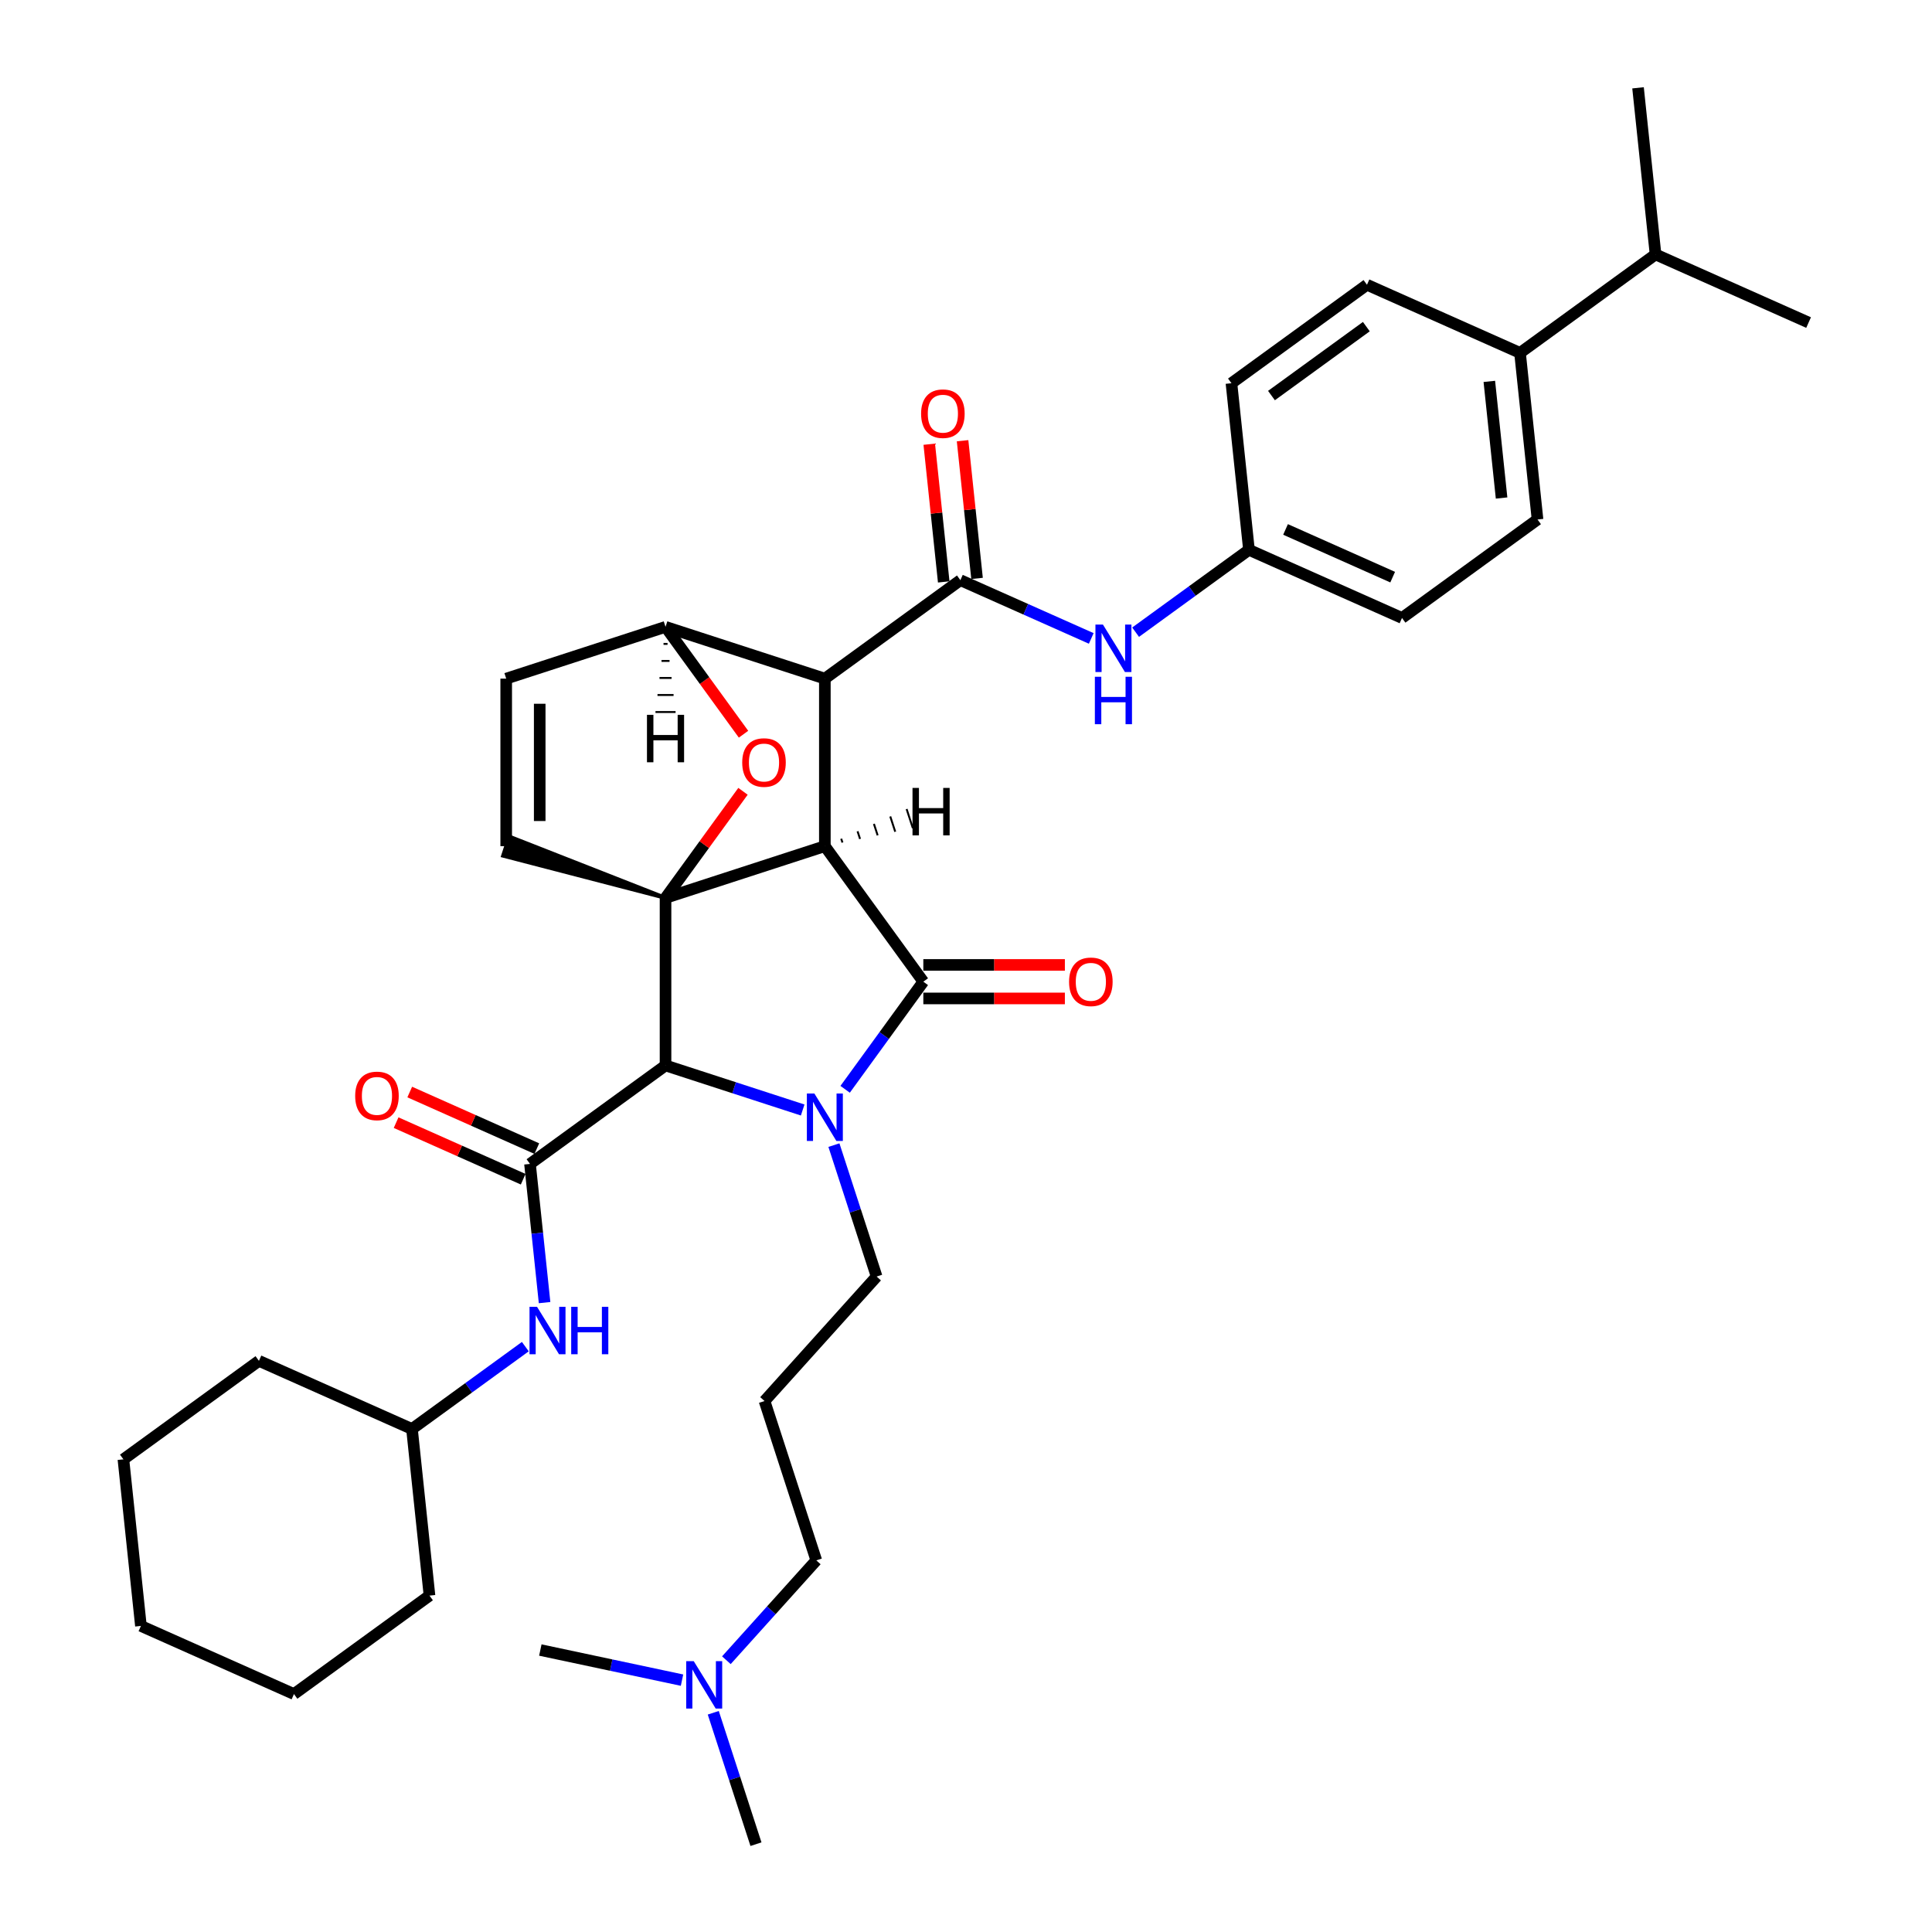 <?xml version='1.0' encoding='iso-8859-1'?>
<svg version='1.1' baseProfile='full'
              xmlns='http://www.w3.org/2000/svg'
                      xmlns:rdkit='http://www.rdkit.org/xml'
                      xmlns:xlink='http://www.w3.org/1999/xlink'
                  xml:space='preserve'
width='1000px' height='1000px' viewBox='0 0 1000 1000'>
<!-- END OF HEADER -->
<rect style='opacity:1.0;fill:#FFFFFF;stroke:none' width='1000' height='1000' x='0' y='0'> </rect>
<path class='bond-0' d='M 426.944,437.968 L 344.478,464.763' style='fill:none;fill-rule:evenodd;stroke:#000000;stroke-width:6px;stroke-linecap:butt;stroke-linejoin:miter;stroke-opacity:1' />
<path class='bond-2' d='M 426.944,437.968 L 426.944,351.258' style='fill:none;fill-rule:evenodd;stroke:#000000;stroke-width:6px;stroke-linecap:butt;stroke-linejoin:miter;stroke-opacity:1' />
<path class='bond-37' d='M 426.944,437.968 L 477.911,508.118' style='fill:none;fill-rule:evenodd;stroke:#000000;stroke-width:6px;stroke-linecap:butt;stroke-linejoin:miter;stroke-opacity:1' />
<path class='bond-42' d='M 436.051,436.103 L 435.408,434.124' style='fill:none;fill-rule:evenodd;stroke:#000000;stroke-width:1.0px;stroke-linecap:butt;stroke-linejoin:miter;stroke-opacity:1' />
<path class='bond-42' d='M 445.157,434.238 L 443.871,430.28' style='fill:none;fill-rule:evenodd;stroke:#000000;stroke-width:1.0px;stroke-linecap:butt;stroke-linejoin:miter;stroke-opacity:1' />
<path class='bond-42' d='M 454.264,432.374 L 452.335,426.436' style='fill:none;fill-rule:evenodd;stroke:#000000;stroke-width:1.0px;stroke-linecap:butt;stroke-linejoin:miter;stroke-opacity:1' />
<path class='bond-42' d='M 463.37,430.509 L 460.798,422.592' style='fill:none;fill-rule:evenodd;stroke:#000000;stroke-width:1.0px;stroke-linecap:butt;stroke-linejoin:miter;stroke-opacity:1' />
<path class='bond-42' d='M 472.477,428.644 L 469.261,418.748' style='fill:none;fill-rule:evenodd;stroke:#000000;stroke-width:1.0px;stroke-linecap:butt;stroke-linejoin:miter;stroke-opacity:1' />
<path class='bond-38' d='M 344.478,464.763 L 364.524,437.171' style='fill:none;fill-rule:evenodd;stroke:#000000;stroke-width:6px;stroke-linecap:butt;stroke-linejoin:miter;stroke-opacity:1' />
<path class='bond-38' d='M 364.524,437.171 L 384.571,409.579' style='fill:none;fill-rule:evenodd;stroke:#FF0000;stroke-width:6px;stroke-linecap:butt;stroke-linejoin:miter;stroke-opacity:1' />
<path class='bond-39' d='M 344.478,464.763 L 344.478,551.474' style='fill:none;fill-rule:evenodd;stroke:#000000;stroke-width:6px;stroke-linecap:butt;stroke-linejoin:miter;stroke-opacity:1' />
<path class='bond-40' d='M 344.478,464.763 L 263.619,433.02 L 260.403,442.916 Z' style='fill:#000000;fill-rule:evenodd;fill-opacity:1;stroke:#000000;stroke-width:2px;stroke-linecap:butt;stroke-linejoin:miter;stroke-opacity:1;' />
<path class='bond-1' d='M 415.464,574.538 L 379.971,563.006' style='fill:none;fill-rule:evenodd;stroke:#0000FF;stroke-width:6px;stroke-linecap:butt;stroke-linejoin:miter;stroke-opacity:1' />
<path class='bond-1' d='M 379.971,563.006 L 344.478,551.474' style='fill:none;fill-rule:evenodd;stroke:#000000;stroke-width:6px;stroke-linecap:butt;stroke-linejoin:miter;stroke-opacity:1' />
<path class='bond-12' d='M 431.638,592.715 L 442.689,626.725' style='fill:none;fill-rule:evenodd;stroke:#0000FF;stroke-width:6px;stroke-linecap:butt;stroke-linejoin:miter;stroke-opacity:1' />
<path class='bond-12' d='M 442.689,626.725 L 453.739,660.735' style='fill:none;fill-rule:evenodd;stroke:#000000;stroke-width:6px;stroke-linecap:butt;stroke-linejoin:miter;stroke-opacity:1' />
<path class='bond-36' d='M 437.44,563.823 L 457.676,535.971' style='fill:none;fill-rule:evenodd;stroke:#0000FF;stroke-width:6px;stroke-linecap:butt;stroke-linejoin:miter;stroke-opacity:1' />
<path class='bond-36' d='M 457.676,535.971 L 477.911,508.118' style='fill:none;fill-rule:evenodd;stroke:#000000;stroke-width:6px;stroke-linecap:butt;stroke-linejoin:miter;stroke-opacity:1' />
<path class='bond-3' d='M 344.478,551.474 L 274.327,602.441' style='fill:none;fill-rule:evenodd;stroke:#000000;stroke-width:6px;stroke-linecap:butt;stroke-linejoin:miter;stroke-opacity:1' />
<path class='bond-4' d='M 426.944,351.258 L 497.094,300.29' style='fill:none;fill-rule:evenodd;stroke:#000000;stroke-width:6px;stroke-linecap:butt;stroke-linejoin:miter;stroke-opacity:1' />
<path class='bond-33' d='M 426.944,351.258 L 344.478,324.463' style='fill:none;fill-rule:evenodd;stroke:#000000;stroke-width:6px;stroke-linecap:butt;stroke-linejoin:miter;stroke-opacity:1' />
<path class='bond-5' d='M 384.848,380.028 L 364.663,352.245' style='fill:none;fill-rule:evenodd;stroke:#FF0000;stroke-width:6px;stroke-linecap:butt;stroke-linejoin:miter;stroke-opacity:1' />
<path class='bond-5' d='M 364.663,352.245 L 344.478,324.463' style='fill:none;fill-rule:evenodd;stroke:#000000;stroke-width:6px;stroke-linecap:butt;stroke-linejoin:miter;stroke-opacity:1' />
<path class='bond-8' d='M 274.327,602.441 L 278.1,638.336' style='fill:none;fill-rule:evenodd;stroke:#000000;stroke-width:6px;stroke-linecap:butt;stroke-linejoin:miter;stroke-opacity:1' />
<path class='bond-8' d='M 278.1,638.336 L 281.873,674.23' style='fill:none;fill-rule:evenodd;stroke:#0000FF;stroke-width:6px;stroke-linecap:butt;stroke-linejoin:miter;stroke-opacity:1' />
<path class='bond-9' d='M 277.854,594.519 L 244.967,579.877' style='fill:none;fill-rule:evenodd;stroke:#000000;stroke-width:6px;stroke-linecap:butt;stroke-linejoin:miter;stroke-opacity:1' />
<path class='bond-9' d='M 244.967,579.877 L 212.08,565.235' style='fill:none;fill-rule:evenodd;stroke:#FF0000;stroke-width:6px;stroke-linecap:butt;stroke-linejoin:miter;stroke-opacity:1' />
<path class='bond-9' d='M 270.8,610.362 L 237.913,595.72' style='fill:none;fill-rule:evenodd;stroke:#000000;stroke-width:6px;stroke-linecap:butt;stroke-linejoin:miter;stroke-opacity:1' />
<path class='bond-9' d='M 237.913,595.72 L 205.027,581.078' style='fill:none;fill-rule:evenodd;stroke:#FF0000;stroke-width:6px;stroke-linecap:butt;stroke-linejoin:miter;stroke-opacity:1' />
<path class='bond-7' d='M 497.094,300.29 L 530.961,315.369' style='fill:none;fill-rule:evenodd;stroke:#000000;stroke-width:6px;stroke-linecap:butt;stroke-linejoin:miter;stroke-opacity:1' />
<path class='bond-7' d='M 530.961,315.369 L 564.828,330.447' style='fill:none;fill-rule:evenodd;stroke:#0000FF;stroke-width:6px;stroke-linecap:butt;stroke-linejoin:miter;stroke-opacity:1' />
<path class='bond-10' d='M 505.718,299.384 L 501.973,263.749' style='fill:none;fill-rule:evenodd;stroke:#000000;stroke-width:6px;stroke-linecap:butt;stroke-linejoin:miter;stroke-opacity:1' />
<path class='bond-10' d='M 501.973,263.749 L 498.227,228.115' style='fill:none;fill-rule:evenodd;stroke:#FF0000;stroke-width:6px;stroke-linecap:butt;stroke-linejoin:miter;stroke-opacity:1' />
<path class='bond-10' d='M 488.471,301.197 L 484.726,265.562' style='fill:none;fill-rule:evenodd;stroke:#000000;stroke-width:6px;stroke-linecap:butt;stroke-linejoin:miter;stroke-opacity:1' />
<path class='bond-10' d='M 484.726,265.562 L 480.98,229.927' style='fill:none;fill-rule:evenodd;stroke:#FF0000;stroke-width:6px;stroke-linecap:butt;stroke-linejoin:miter;stroke-opacity:1' />
<path class='bond-32' d='M 344.478,324.463 L 262.011,351.258' style='fill:none;fill-rule:evenodd;stroke:#000000;stroke-width:6px;stroke-linecap:butt;stroke-linejoin:miter;stroke-opacity:1' />
<path class='bond-43' d='M 343.437,333.279 L 345.518,333.279' style='fill:none;fill-rule:evenodd;stroke:#000000;stroke-width:1.0px;stroke-linecap:butt;stroke-linejoin:miter;stroke-opacity:1' />
<path class='bond-43' d='M 342.396,342.096 L 346.559,342.096' style='fill:none;fill-rule:evenodd;stroke:#000000;stroke-width:1.0px;stroke-linecap:butt;stroke-linejoin:miter;stroke-opacity:1' />
<path class='bond-43' d='M 341.356,350.913 L 347.599,350.913' style='fill:none;fill-rule:evenodd;stroke:#000000;stroke-width:1.0px;stroke-linecap:butt;stroke-linejoin:miter;stroke-opacity:1' />
<path class='bond-43' d='M 340.315,359.729 L 348.64,359.729' style='fill:none;fill-rule:evenodd;stroke:#000000;stroke-width:1.0px;stroke-linecap:butt;stroke-linejoin:miter;stroke-opacity:1' />
<path class='bond-43' d='M 339.275,368.546 L 349.68,368.546' style='fill:none;fill-rule:evenodd;stroke:#000000;stroke-width:1.0px;stroke-linecap:butt;stroke-linejoin:miter;stroke-opacity:1' />
<path class='bond-6' d='M 262.011,437.968 L 262.011,351.258' style='fill:none;fill-rule:evenodd;stroke:#000000;stroke-width:6px;stroke-linecap:butt;stroke-linejoin:miter;stroke-opacity:1' />
<path class='bond-6' d='M 279.353,424.962 L 279.353,364.264' style='fill:none;fill-rule:evenodd;stroke:#000000;stroke-width:6px;stroke-linecap:butt;stroke-linejoin:miter;stroke-opacity:1' />
<path class='bond-13' d='M 587.789,327.218 L 617.124,305.905' style='fill:none;fill-rule:evenodd;stroke:#0000FF;stroke-width:6px;stroke-linecap:butt;stroke-linejoin:miter;stroke-opacity:1' />
<path class='bond-13' d='M 617.124,305.905 L 646.459,284.592' style='fill:none;fill-rule:evenodd;stroke:#000000;stroke-width:6px;stroke-linecap:butt;stroke-linejoin:miter;stroke-opacity:1' />
<path class='bond-19' d='M 271.91,697.017 L 242.576,718.33' style='fill:none;fill-rule:evenodd;stroke:#0000FF;stroke-width:6px;stroke-linecap:butt;stroke-linejoin:miter;stroke-opacity:1' />
<path class='bond-19' d='M 242.576,718.33 L 213.241,739.643' style='fill:none;fill-rule:evenodd;stroke:#000000;stroke-width:6px;stroke-linecap:butt;stroke-linejoin:miter;stroke-opacity:1' />
<path class='bond-41' d='M 551.182,499.447 L 514.547,499.447' style='fill:none;fill-rule:evenodd;stroke:#FF0000;stroke-width:6px;stroke-linecap:butt;stroke-linejoin:miter;stroke-opacity:1' />
<path class='bond-41' d='M 514.547,499.447 L 477.911,499.447' style='fill:none;fill-rule:evenodd;stroke:#000000;stroke-width:6px;stroke-linecap:butt;stroke-linejoin:miter;stroke-opacity:1' />
<path class='bond-41' d='M 551.182,516.789 L 514.547,516.789' style='fill:none;fill-rule:evenodd;stroke:#FF0000;stroke-width:6px;stroke-linecap:butt;stroke-linejoin:miter;stroke-opacity:1' />
<path class='bond-41' d='M 514.547,516.789 L 477.911,516.789' style='fill:none;fill-rule:evenodd;stroke:#000000;stroke-width:6px;stroke-linecap:butt;stroke-linejoin:miter;stroke-opacity:1' />
<path class='bond-11' d='M 786.759,182.657 L 795.823,268.893' style='fill:none;fill-rule:evenodd;stroke:#000000;stroke-width:6px;stroke-linecap:butt;stroke-linejoin:miter;stroke-opacity:1' />
<path class='bond-11' d='M 770.872,197.405 L 777.216,257.77' style='fill:none;fill-rule:evenodd;stroke:#000000;stroke-width:6px;stroke-linecap:butt;stroke-linejoin:miter;stroke-opacity:1' />
<path class='bond-18' d='M 786.759,182.657 L 856.91,131.69' style='fill:none;fill-rule:evenodd;stroke:#000000;stroke-width:6px;stroke-linecap:butt;stroke-linejoin:miter;stroke-opacity:1' />
<path class='bond-35' d='M 786.759,182.657 L 707.545,147.389' style='fill:none;fill-rule:evenodd;stroke:#000000;stroke-width:6px;stroke-linecap:butt;stroke-linejoin:miter;stroke-opacity:1' />
<path class='bond-16' d='M 453.739,660.735 L 395.719,725.174' style='fill:none;fill-rule:evenodd;stroke:#000000;stroke-width:6px;stroke-linecap:butt;stroke-linejoin:miter;stroke-opacity:1' />
<path class='bond-20' d='M 646.459,284.592 L 637.395,198.356' style='fill:none;fill-rule:evenodd;stroke:#000000;stroke-width:6px;stroke-linecap:butt;stroke-linejoin:miter;stroke-opacity:1' />
<path class='bond-21' d='M 646.459,284.592 L 725.673,319.86' style='fill:none;fill-rule:evenodd;stroke:#000000;stroke-width:6px;stroke-linecap:butt;stroke-linejoin:miter;stroke-opacity:1' />
<path class='bond-21' d='M 665.395,274.039 L 720.844,298.727' style='fill:none;fill-rule:evenodd;stroke:#000000;stroke-width:6px;stroke-linecap:butt;stroke-linejoin:miter;stroke-opacity:1' />
<path class='bond-14' d='M 795.823,268.893 L 725.673,319.86' style='fill:none;fill-rule:evenodd;stroke:#000000;stroke-width:6px;stroke-linecap:butt;stroke-linejoin:miter;stroke-opacity:1' />
<path class='bond-15' d='M 707.545,147.389 L 637.395,198.356' style='fill:none;fill-rule:evenodd;stroke:#000000;stroke-width:6px;stroke-linecap:butt;stroke-linejoin:miter;stroke-opacity:1' />
<path class='bond-15' d='M 707.216,169.064 L 658.111,204.741' style='fill:none;fill-rule:evenodd;stroke:#000000;stroke-width:6px;stroke-linecap:butt;stroke-linejoin:miter;stroke-opacity:1' />
<path class='bond-22' d='M 395.719,725.174 L 422.514,807.64' style='fill:none;fill-rule:evenodd;stroke:#000000;stroke-width:6px;stroke-linecap:butt;stroke-linejoin:miter;stroke-opacity:1' />
<path class='bond-17' d='M 375.973,859.328 L 399.243,833.484' style='fill:none;fill-rule:evenodd;stroke:#0000FF;stroke-width:6px;stroke-linecap:butt;stroke-linejoin:miter;stroke-opacity:1' />
<path class='bond-17' d='M 399.243,833.484 L 422.514,807.64' style='fill:none;fill-rule:evenodd;stroke:#000000;stroke-width:6px;stroke-linecap:butt;stroke-linejoin:miter;stroke-opacity:1' />
<path class='bond-23' d='M 369.187,886.525 L 380.237,920.535' style='fill:none;fill-rule:evenodd;stroke:#0000FF;stroke-width:6px;stroke-linecap:butt;stroke-linejoin:miter;stroke-opacity:1' />
<path class='bond-23' d='M 380.237,920.535 L 391.288,954.545' style='fill:none;fill-rule:evenodd;stroke:#000000;stroke-width:6px;stroke-linecap:butt;stroke-linejoin:miter;stroke-opacity:1' />
<path class='bond-24' d='M 353.012,869.639 L 316.345,861.845' style='fill:none;fill-rule:evenodd;stroke:#0000FF;stroke-width:6px;stroke-linecap:butt;stroke-linejoin:miter;stroke-opacity:1' />
<path class='bond-24' d='M 316.345,861.845 L 279.677,854.051' style='fill:none;fill-rule:evenodd;stroke:#000000;stroke-width:6px;stroke-linecap:butt;stroke-linejoin:miter;stroke-opacity:1' />
<path class='bond-25' d='M 856.91,131.69 L 936.124,166.958' style='fill:none;fill-rule:evenodd;stroke:#000000;stroke-width:6px;stroke-linecap:butt;stroke-linejoin:miter;stroke-opacity:1' />
<path class='bond-26' d='M 856.91,131.69 L 847.846,45.455' style='fill:none;fill-rule:evenodd;stroke:#000000;stroke-width:6px;stroke-linecap:butt;stroke-linejoin:miter;stroke-opacity:1' />
<path class='bond-27' d='M 213.241,739.643 L 134.027,704.375' style='fill:none;fill-rule:evenodd;stroke:#000000;stroke-width:6px;stroke-linecap:butt;stroke-linejoin:miter;stroke-opacity:1' />
<path class='bond-28' d='M 213.241,739.643 L 222.304,825.879' style='fill:none;fill-rule:evenodd;stroke:#000000;stroke-width:6px;stroke-linecap:butt;stroke-linejoin:miter;stroke-opacity:1' />
<path class='bond-29' d='M 134.027,704.375 L 63.876,755.342' style='fill:none;fill-rule:evenodd;stroke:#000000;stroke-width:6px;stroke-linecap:butt;stroke-linejoin:miter;stroke-opacity:1' />
<path class='bond-30' d='M 222.304,825.879 L 152.154,876.846' style='fill:none;fill-rule:evenodd;stroke:#000000;stroke-width:6px;stroke-linecap:butt;stroke-linejoin:miter;stroke-opacity:1' />
<path class='bond-34' d='M 63.876,755.342 L 72.94,841.578' style='fill:none;fill-rule:evenodd;stroke:#000000;stroke-width:6px;stroke-linecap:butt;stroke-linejoin:miter;stroke-opacity:1' />
<path class='bond-31' d='M 152.154,876.846 L 72.94,841.578' style='fill:none;fill-rule:evenodd;stroke:#000000;stroke-width:6px;stroke-linecap:butt;stroke-linejoin:miter;stroke-opacity:1' />
<path  class='atom-2' d='M 421.516 565.99
L 429.563 578.997
Q 430.361 580.28, 431.644 582.604
Q 432.927 584.928, 432.997 585.067
L 432.997 565.99
L 436.257 565.99
L 436.257 590.547
L 432.892 590.547
L 424.256 576.326
Q 423.25 574.662, 422.175 572.754
Q 421.135 570.846, 420.822 570.257
L 420.822 590.547
L 417.631 590.547
L 417.631 565.99
L 421.516 565.99
' fill='#0000FF'/>
<path  class='atom-5' d='M 384.172 394.682
Q 384.172 388.786, 387.086 385.491
Q 389.999 382.196, 395.445 382.196
Q 400.89 382.196, 403.804 385.491
Q 406.717 388.786, 406.717 394.682
Q 406.717 400.648, 403.769 404.047
Q 400.821 407.411, 395.445 407.411
Q 390.034 407.411, 387.086 404.047
Q 384.172 400.683, 384.172 394.682
M 395.445 404.637
Q 399.191 404.637, 401.202 402.139
Q 403.249 399.607, 403.249 394.682
Q 403.249 389.861, 401.202 387.433
Q 399.191 384.971, 395.445 384.971
Q 391.699 384.971, 389.652 387.399
Q 387.641 389.826, 387.641 394.682
Q 387.641 399.642, 389.652 402.139
Q 391.699 404.637, 395.445 404.637
' fill='#FF0000'/>
<path  class='atom-11' d='M 570.88 323.281
L 578.927 336.287
Q 579.725 337.57, 581.008 339.894
Q 582.291 342.218, 582.361 342.357
L 582.361 323.281
L 585.621 323.281
L 585.621 347.837
L 582.257 347.837
L 573.62 333.616
Q 572.615 331.952, 571.539 330.044
Q 570.499 328.136, 570.187 327.547
L 570.187 347.837
L 566.996 347.837
L 566.996 323.281
L 570.88 323.281
' fill='#0000FF'/>
<path  class='atom-11' d='M 566.701 350.293
L 570.031 350.293
L 570.031 360.733
L 582.586 360.733
L 582.586 350.293
L 585.916 350.293
L 585.916 374.849
L 582.586 374.849
L 582.586 363.507
L 570.031 363.507
L 570.031 374.849
L 566.701 374.849
L 566.701 350.293
' fill='#0000FF'/>
<path  class='atom-12' d='M 277.963 676.398
L 286.01 689.405
Q 286.807 690.688, 288.091 693.012
Q 289.374 695.336, 289.443 695.474
L 289.443 676.398
L 292.704 676.398
L 292.704 700.955
L 289.339 700.955
L 280.703 686.734
Q 279.697 685.069, 278.622 683.162
Q 277.581 681.254, 277.269 680.664
L 277.269 700.955
L 274.078 700.955
L 274.078 676.398
L 277.963 676.398
' fill='#0000FF'/>
<path  class='atom-12' d='M 295.652 676.398
L 298.982 676.398
L 298.982 686.838
L 311.537 686.838
L 311.537 676.398
L 314.867 676.398
L 314.867 700.955
L 311.537 700.955
L 311.537 689.613
L 298.982 689.613
L 298.982 700.955
L 295.652 700.955
L 295.652 676.398
' fill='#0000FF'/>
<path  class='atom-13' d='M 553.349 508.188
Q 553.349 502.291, 556.263 498.996
Q 559.176 495.701, 564.622 495.701
Q 570.067 495.701, 572.981 498.996
Q 575.894 502.291, 575.894 508.188
Q 575.894 514.153, 572.946 517.552
Q 569.998 520.917, 564.622 520.917
Q 559.211 520.917, 556.263 517.552
Q 553.349 514.188, 553.349 508.188
M 564.622 518.142
Q 568.368 518.142, 570.379 515.645
Q 572.426 513.113, 572.426 508.188
Q 572.426 503.367, 570.379 500.939
Q 568.368 498.476, 564.622 498.476
Q 560.876 498.476, 558.83 500.904
Q 556.818 503.332, 556.818 508.188
Q 556.818 513.148, 558.83 515.645
Q 560.876 518.142, 564.622 518.142
' fill='#FF0000'/>
<path  class='atom-14' d='M 183.841 567.242
Q 183.841 561.346, 186.754 558.051
Q 189.668 554.756, 195.113 554.756
Q 200.559 554.756, 203.472 558.051
Q 206.386 561.346, 206.386 567.242
Q 206.386 573.208, 203.437 576.607
Q 200.489 579.971, 195.113 579.971
Q 189.703 579.971, 186.754 576.607
Q 183.841 573.242, 183.841 567.242
M 195.113 577.196
Q 198.859 577.196, 200.871 574.699
Q 202.917 572.167, 202.917 567.242
Q 202.917 562.421, 200.871 559.993
Q 198.859 557.53, 195.113 557.53
Q 191.367 557.53, 189.321 559.958
Q 187.309 562.386, 187.309 567.242
Q 187.309 572.202, 189.321 574.699
Q 191.367 577.196, 195.113 577.196
' fill='#FF0000'/>
<path  class='atom-15' d='M 476.758 214.124
Q 476.758 208.228, 479.672 204.933
Q 482.585 201.638, 488.031 201.638
Q 493.476 201.638, 496.39 204.933
Q 499.303 208.228, 499.303 214.124
Q 499.303 220.09, 496.355 223.489
Q 493.407 226.853, 488.031 226.853
Q 482.62 226.853, 479.672 223.489
Q 476.758 220.125, 476.758 214.124
M 488.031 224.079
Q 491.777 224.079, 493.788 221.581
Q 495.835 219.049, 495.835 214.124
Q 495.835 209.303, 493.788 206.875
Q 491.777 204.413, 488.031 204.413
Q 484.285 204.413, 482.238 206.841
Q 480.227 209.268, 480.227 214.124
Q 480.227 219.084, 482.238 221.581
Q 484.285 224.079, 488.031 224.079
' fill='#FF0000'/>
<path  class='atom-22' d='M 359.065 859.801
L 367.112 872.807
Q 367.909 874.091, 369.193 876.414
Q 370.476 878.738, 370.545 878.877
L 370.545 859.801
L 373.806 859.801
L 373.806 884.357
L 370.441 884.357
L 361.805 870.137
Q 360.799 868.472, 359.724 866.564
Q 358.683 864.656, 358.371 864.067
L 358.371 884.357
L 355.18 884.357
L 355.18 859.801
L 359.065 859.801
' fill='#0000FF'/>
<path  class='atom-38' d='M 472.314 407.827
L 475.644 407.827
L 475.644 418.266
L 488.2 418.266
L 488.2 407.827
L 491.529 407.827
L 491.529 432.383
L 488.2 432.383
L 488.2 421.041
L 475.644 421.041
L 475.644 432.383
L 472.314 432.383
L 472.314 407.827
' fill='#000000'/>
<path  class='atom-39' d='M 334.87 369.991
L 338.2 369.991
L 338.2 380.431
L 350.755 380.431
L 350.755 369.991
L 354.085 369.991
L 354.085 394.548
L 350.755 394.548
L 350.755 383.206
L 338.2 383.206
L 338.2 394.548
L 334.87 394.548
L 334.87 369.991
' fill='#000000'/>
</svg>
